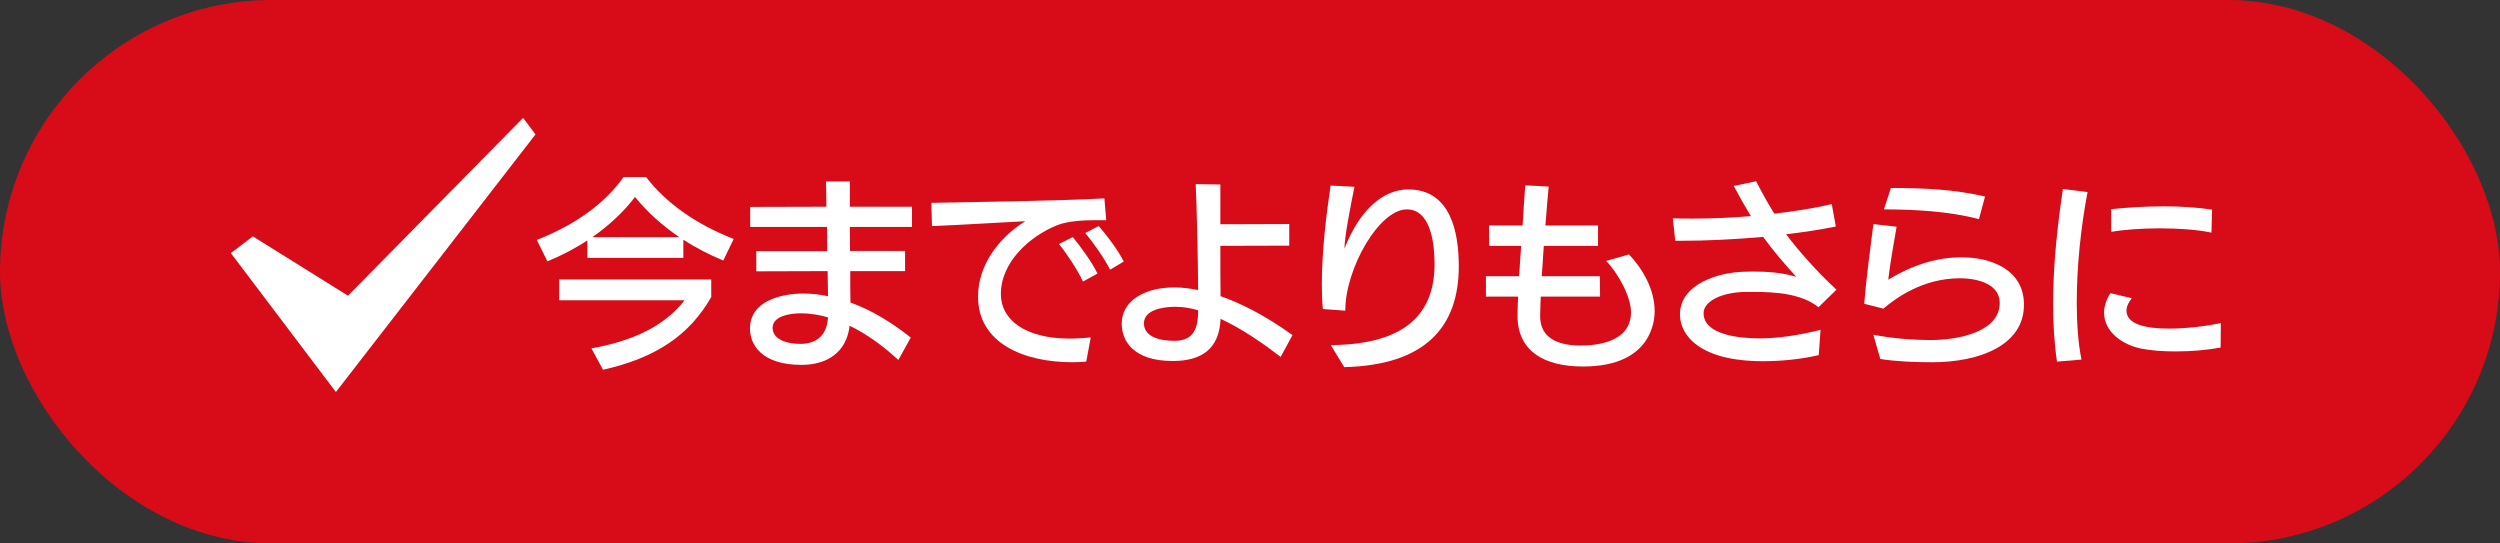 <?xml version="1.0" encoding="UTF-8"?><svg id="_レイヤー_2" xmlns="http://www.w3.org/2000/svg" viewBox="0 0 184 40"><rect x="0" y="0" width="184" height="40" fill="#333333" stroke="none"/><defs><style>.cls-1{fill:#fff;}.cls-2{fill:#d70c18;}</style></defs><g id="_オブジェクト"><g><rect class="cls-2" x="0" y="0" width="184" height="40" rx="20" ry="20"/><polygon class="cls-1" points="24.722 28.852 16.99 18.627 18.612 17.398 25.612 21.764 38.499 8.678 39.413 9.894 24.722 28.852"/><g><path class="cls-1" d="M53.233,19.176c-1.08-.45-2.055-.96-2.94-1.53v1.335h-7.064v-1.29c-.87,.585-1.86,1.095-2.94,1.545l-.78-1.575c3-1.185,5.069-2.774,6.39-4.635h1.65c1.365,1.801,3.555,3.436,6.45,4.561l-.765,1.59Zm-.885,2.685c-1.605,2.805-4.05,4.47-7.965,5.354l-.855-1.574c3.09-.556,5.385-1.65,6.855-3.54h-9.225v-1.53h11.189v1.29Zm-2.355-4.41c-1.275-.869-2.355-1.845-3.255-2.954-.78,1.02-1.83,2.04-3.135,2.954h6.39Z"/><path class="cls-1" d="M66.118,26.495c-1.17-1.08-2.37-1.935-3.585-2.52-.225,1.95-1.65,2.88-3.54,2.88-2.985,0-3.795-1.53-3.795-2.67,0-2.04,2.31-2.58,3.915-2.58,.6,0,1.2,.06,1.83,.195,0-.255-.03-1.5-.03-1.846l-5.25,.016v-1.485h5.22c0-.285-.015-1.515-.015-1.784h-5.655v-1.471l5.61-.015c-.015-.81-.03-1.485-.03-1.86h1.755v1.86h4.575v1.485h-4.575c0,.27,.015,1.484,.015,1.77h4.05v1.484h-4.035c0,.69,0,1.575,.015,2.311,1.455,.524,2.955,1.395,4.44,2.58l-.915,1.649Zm-7.2-3.435c-.63,0-2.055,.149-2.055,1.064,0,.886,1.095,1.186,2.025,1.186,1.29,0,1.98-.705,2.055-1.95-.555-.165-1.245-.3-2.025-.3Z"/><path class="cls-1" d="M79.948,26.615c-.345,.03-.69,.045-1.035,.045-3.555,0-6.93-1.395-6.93-4.83,0-2.34,1.56-4.364,3.48-5.55-1.89,.091-4.86,.285-6.87,.36l-.045-1.71c2.94-.06,9.21-.135,12.735-.33l.135,1.605h-.885c-.735,0-1.935,.06-2.7,.359-2.04,.811-4.17,2.715-4.17,5.085,0,1.845,1.725,3.27,5.07,3.27,.48,0,1.005-.029,1.545-.09l-.33,1.785Zm-.24-5.895c-.405-.87-1.245-2.13-1.77-2.76l1.02-.511c.48,.585,1.425,1.846,1.815,2.686l-1.065,.585Zm1.995-.87c-.405-.81-1.245-2.01-1.83-2.7l.99-.51c.54,.6,1.425,1.755,1.845,2.61l-1.005,.6Z"/><path class="cls-1" d="M94.258,26.27c-1.23-.945-2.805-2.055-4.425-2.805-.09,2.234-1.41,3.104-3.525,3.104-2.865,0-3.75-1.455-3.75-2.745,0-1.694,1.695-2.67,3.855-2.67,.6,0,1.185,.075,1.77,.195-.015-2.385-.09-5.7-.18-7.8l1.815,.03v2.925l5.07-.016v1.591l-5.07,.015c0,1.305,0,2.609,.015,3.705,1.545,.54,3.315,1.439,5.295,2.864l-.87,1.605Zm-7.739-3.69c-1.02,0-2.325,.255-2.325,1.215,0,.945,1.05,1.29,2.25,1.29,1.47,0,1.74-1.005,1.74-2.25-.57-.164-1.125-.255-1.665-.255Z"/><path class="cls-1" d="M97.949,25.4c4.964-.045,7.634-1.89,7.634-5.955,0-1.875-.405-4.034-2.04-4.034-2.04,0-4.53,4.35-4.53,7.454l-1.65-.12c-.06-.569-.075-1.199-.075-1.859,0-2.43,.345-5.235,.645-7.229l1.755,.09c-.345,1.725-.72,3.63-.735,4.545,1.125-2.865,2.865-4.351,4.695-4.351,3.135,0,3.72,3.181,3.72,5.655,0,4.439-2.43,7.274-8.43,7.425l-.99-1.62Z"/><path class="cls-1" d="M113.399,21.83c-.015,.48-.045,.96-.045,1.44,0,1.665,1.395,2.16,2.97,2.16,.99,0,3.72-.15,3.72-2.46-.015-1.186-.99-2.91-1.83-3.765l1.68-.48c1.05,1.11,1.89,2.61,1.89,4.185,0,.525-.105,4.065-5.265,4.065-2.865,0-4.785-1.11-4.83-3.66,0-.42,.015-.915,.045-1.485h-2.37v-1.5h2.445c.045-.72,.09-1.47,.15-2.234h-2.355l-.015-1.5h2.475c.06-1.095,.135-2.13,.195-2.955l1.725,.09c-.075,.811-.165,1.815-.24,2.865h3.87v1.5h-3.99c-.06,.765-.09,1.53-.15,2.234h4.275l.015,1.5h-4.365Z"/><path class="cls-1" d="M133.858,26.136c-1.395,.329-2.88,.449-4.11,.449-4.68,0-6.104-1.935-6.104-3.435,0-2.265,2.88-3.104,4.68-3.149,.24,0,.465-.016,.69-.016,1.08,0,2.145,.075,3.195,.391-.825-.9-1.65-1.86-2.445-2.94-2.04,.18-4.11,.285-6,.285h-.465l-.18-1.65c.495,.016,.975,.016,1.47,.016,1.44,0,2.895-.061,4.275-.181-.42-.689-.84-1.425-1.26-2.22l1.65-.345c.405,.81,.855,1.604,1.335,2.385,1.65-.195,3.12-.435,4.229-.705l.3,1.65c-1.11,.225-2.355,.42-3.66,.569,.81,1.08,2.145,2.641,3.705,4.08l-1.32,1.29c-1.245-.99-3.12-1.125-4.74-1.125h-.6c-1.785,.015-3.12,.69-3.12,1.561,0,1.619,2.7,1.859,4.125,1.859,1.485,0,3.045-.27,4.485-.63l-.135,1.86Z"/><path class="cls-1" d="M137.879,24.636c1.335,.27,2.94,.39,4.23,.39,2.025,0,5.07-.6,5.07-2.729,0-1.351-1.53-1.815-2.94-1.815-2.745,0-4.74,1.485-5.625,2.235l-1.41-.36c.15-1.814,.45-4.095,.675-5.865l1.71,.195c-.225,1.275-.495,2.85-.615,3.9,.81-.495,2.834-1.65,5.37-1.65,2.205,0,4.62,.9,4.62,3.495,0,2.955-3.225,4.229-6.765,4.229-1.17,0-2.565-.045-3.81-.24l-.51-1.784Zm7.77-8.505c-2.175-.585-4.814-.72-6.99-.72l.51-1.575c2.325,0,4.665,.09,6.93,.63l-.45,1.665Z"/><path class="cls-1" d="M151.394,26.615c-.21-1.395-.285-2.85-.285-4.29,0-2.955,.345-5.895,.72-8.414l1.815,.225c-.48,2.505-.795,5.444-.795,8.114,0,1.561,.105,3,.345,4.215l-1.8,.15Zm12.044-1.035c-.945,.181-2.145,.285-3.315,.285-.9,0-1.8-.06-2.535-.21-1.35-.27-2.73-1.215-2.73-2.64,0-.436,.15-.93,.465-1.44l1.575,.375c-.24,.3-.39,.615-.39,.915,0,1.035,1.5,1.32,3.135,1.32,1.335,0,2.82-.195,3.81-.405l-.015,1.8Zm-.675-8.459c-1.065-.226-2.46-.315-3.81-.315-1.365,0-2.685,.105-3.57,.255v-1.665c1.095-.12,2.475-.21,3.915-.21,1.185,0,2.4,.075,3.51,.24l-.045,1.695Z"/></g></g></g></svg>